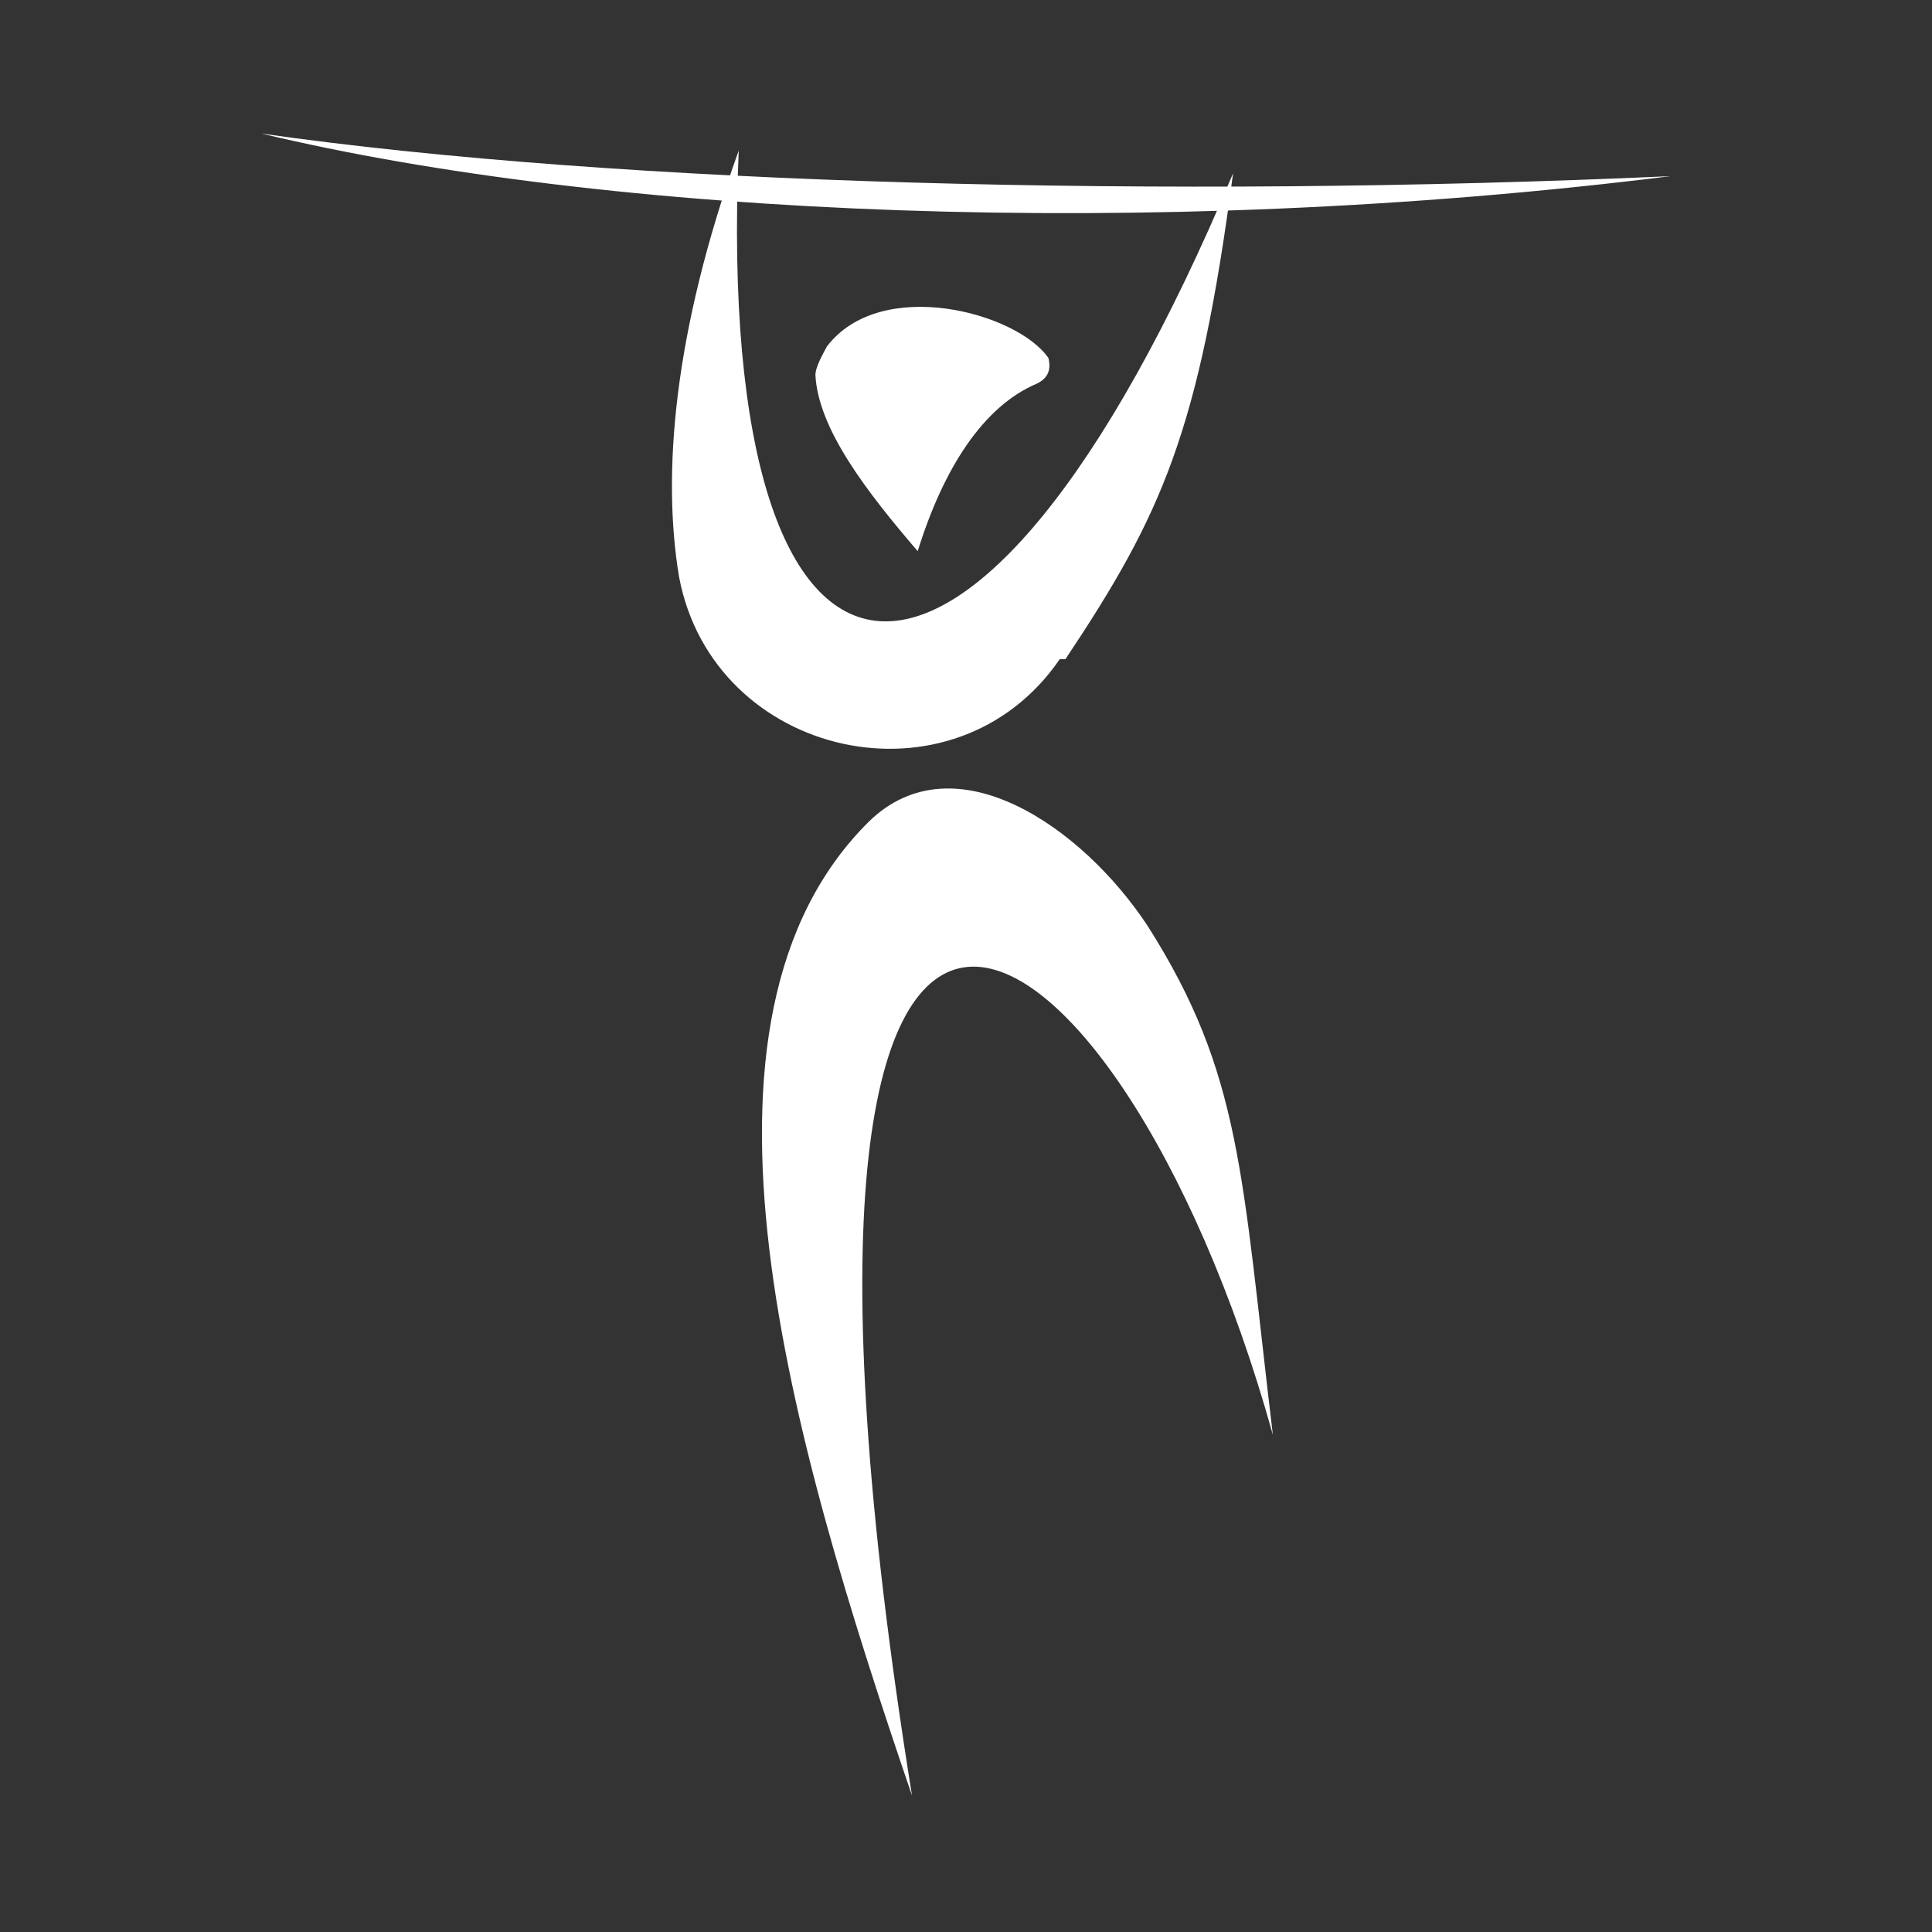 <?xml version="1.0" encoding="utf-8"?>
<!-- Generator: Adobe Illustrator 27.2.0, SVG Export Plug-In . SVG Version: 6.00 Build 0)  -->
<svg version="1.1" id="Шар_1" xmlns="http://www.w3.org/2000/svg" xmlns:xlink="http://www.w3.org/1999/xlink" x="0px" y="0px"
	 viewBox="0 0 68 68" style="enable-background:new 0 0 68 68;" xml:space="preserve">
<rect x="0" y="0" width="68" height="68" fill="#333333" stroke="none"/>
<style type="text/css">
	.st0{fill:#FFFFFF;}
</style>
<g>
	<path class="st0" d="M32.3,19.4c0.9-2.9,2.3-5.1,4.2-5.9c0.4-0.2,0.5-0.5,0.4-0.9c-1.1-1.6-5.9-2.9-7.8-0.4c-0.1,0.2-0.4,0.7-0.4,1
		C28.8,15.1,30.5,17.3,32.3,19.4z"/>
	<path class="st0" d="M30.6,28.9c-7.1,7-2.8,21.7,1.5,34.3c-6.6-41,7.2-32.5,12.7-12.7c-1.1-9.2-1.1-12.7-4.4-17.9
		C38.1,29.1,33.6,26,30.6,28.9z"/>
	<path class="st0" d="M37.5,23.2c3.4-5.1,4.7-8,5.9-17.1C34.3,27.8,25.1,26.7,26,5.3c-2.3,6.4-2.7,11.4-2.1,15
		c1.2,6.4,9.7,8.3,13.4,2.9C37.4,23.2,37.4,23.2,37.5,23.2z"/>
	<path class="st0" d="M58.8,6.2C40.4,8.5,21.3,7.6,9.2,4.7C21.8,6.5,41.1,7,58.8,6.2z"/>
</g>
</svg>
